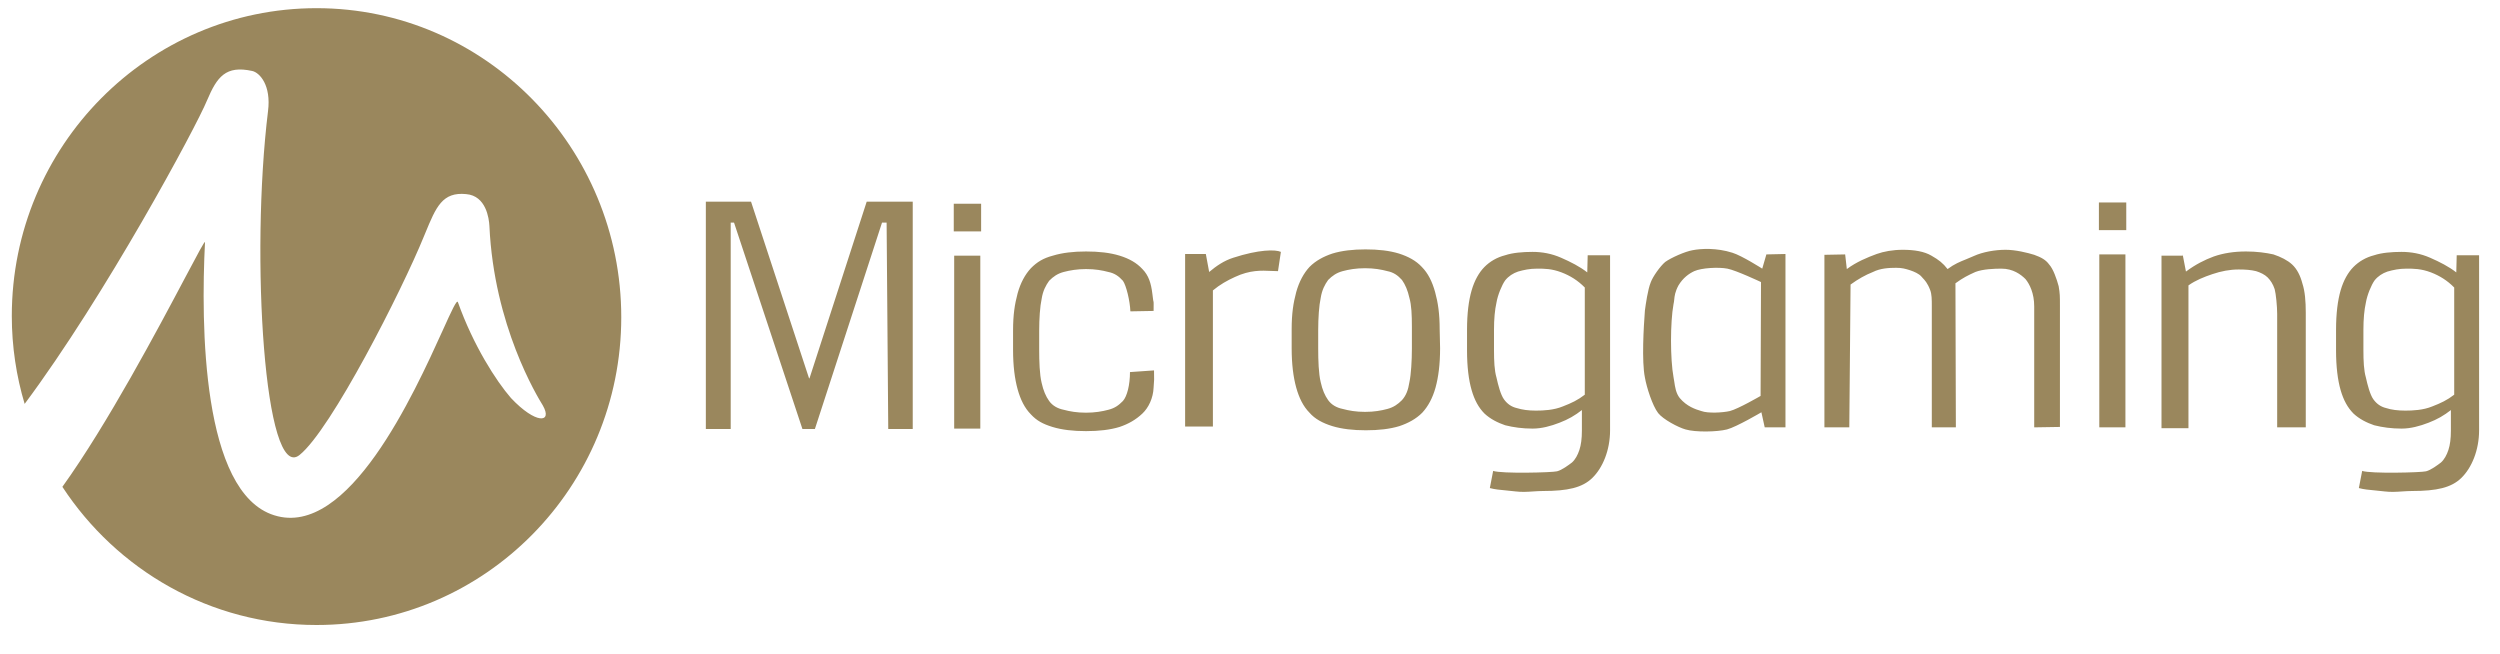 <svg width="107" height="28" viewBox="0 0 107 28" fill="none" xmlns="http://www.w3.org/2000/svg">
<path fill-rule="evenodd" clip-rule="evenodd" d="M0.505 13.523C0.505 6.247 6.361 0.35 13.547 0.35C20.77 0.35 26.59 6.318 26.59 13.577C26.59 20.836 20.77 26.75 13.547 26.75C8.987 26.75 4.994 24.384 2.67 20.836C4.609 18.137 6.775 14.05 7.934 11.863L7.934 11.863C8.461 10.869 8.779 10.268 8.774 10.369C8.596 13.882 8.632 21.087 11.737 22.054C14.906 23.057 17.721 16.848 18.951 14.135C19.325 13.308 19.553 12.806 19.598 12.932C20.255 14.778 21.231 16.301 21.87 17.036C22.934 18.165 23.662 18.111 23.236 17.359L23.234 17.355C22.995 16.966 21.142 13.942 20.947 9.67C20.929 9.347 20.805 8.379 19.953 8.308C18.932 8.205 18.662 8.86 18.203 9.974L18.143 10.118C17.203 12.43 14.168 18.398 12.82 19.474C11.329 20.674 10.708 10.996 11.471 4.759C11.613 3.648 11.116 3.11 10.797 3.038C9.661 2.788 9.288 3.289 8.863 4.293C8.401 5.422 4.515 12.645 1.055 17.287C0.7 16.104 0.505 14.832 0.505 13.523ZM34.877 18.362L37.751 9.526H37.947L38.017 18.362H39.065V8.63H37.095L34.646 16.194H34.628L32.144 8.63H30.21V18.362H31.274V9.526H31.416L34.344 18.362H34.877ZM54.698 11.605C54.606 11.605 54.511 11.601 54.412 11.596C53.993 11.576 53.498 11.552 52.852 11.856C52.533 12 52.213 12.179 51.912 12.43V18.255H50.723V10.871H51.61L51.752 11.641C52.072 11.373 52.391 11.157 52.781 11.032C53.882 10.674 54.591 10.674 54.822 10.781L54.698 11.605ZM61.441 16.588C61.565 16.14 61.636 15.584 61.636 14.903L61.618 14.097C61.618 13.434 61.547 12.95 61.423 12.502C61.299 12.054 61.121 11.695 60.855 11.426C60.607 11.157 60.27 10.978 59.879 10.853C59.471 10.727 58.992 10.674 58.442 10.674C57.91 10.674 57.431 10.727 57.022 10.853C56.65 10.978 56.312 11.157 56.046 11.426C55.798 11.695 55.603 12.054 55.478 12.502C55.354 12.968 55.283 13.416 55.283 14.097V14.903C55.283 15.584 55.354 16.14 55.478 16.588C55.603 17.036 55.78 17.395 56.046 17.663C56.277 17.932 56.614 18.111 57.022 18.237C57.431 18.362 57.91 18.416 58.46 18.416C59.01 18.416 59.489 18.362 59.897 18.237C60.27 18.111 60.607 17.932 60.873 17.663C61.121 17.395 61.317 17.036 61.441 16.588ZM60.429 13.989C60.429 13.487 60.412 13.057 60.323 12.752C60.252 12.43 60.145 12.179 60.004 11.982C59.826 11.785 59.649 11.659 59.382 11.605C59.116 11.534 58.815 11.48 58.424 11.48C58.034 11.48 57.732 11.534 57.466 11.605C57.2 11.677 57.022 11.803 56.845 11.982C56.703 12.179 56.579 12.412 56.526 12.752C56.455 13.075 56.419 13.613 56.419 14.115V14.921C56.419 15.423 56.437 15.996 56.526 16.355C56.596 16.678 56.703 16.928 56.845 17.126C56.987 17.323 57.2 17.448 57.466 17.502C57.732 17.574 58.034 17.628 58.424 17.628C58.815 17.628 59.116 17.574 59.382 17.502C59.649 17.43 59.826 17.305 60.004 17.126C60.181 16.928 60.27 16.695 60.323 16.355C60.394 16.032 60.429 15.423 60.429 14.921V13.989ZM49.396 16.242C49.397 16.238 49.396 16.233 49.396 16.226C49.395 16.198 49.392 16.127 49.392 15.853L48.363 15.925C48.363 16.48 48.239 16.964 48.061 17.162C47.884 17.341 47.724 17.466 47.44 17.538C47.174 17.61 46.855 17.663 46.482 17.663C46.091 17.663 45.79 17.61 45.524 17.538C45.257 17.484 45.044 17.359 44.903 17.162C44.761 16.964 44.654 16.713 44.583 16.391C44.494 16.032 44.477 15.459 44.477 14.957V14.15C44.477 13.649 44.512 13.111 44.583 12.788C44.636 12.448 44.761 12.215 44.903 12.018C45.08 11.838 45.257 11.713 45.524 11.641C45.79 11.57 46.109 11.516 46.482 11.516C46.872 11.516 47.174 11.57 47.44 11.641C47.706 11.695 47.884 11.821 48.061 12.018C48.203 12.215 48.363 12.878 48.38 13.326L49.374 13.308C49.374 13.146 49.375 13.057 49.376 13.005V13.005V13.005V13.004V13.004V13.004V13.004V13.004V13.004V13.004V13.004V13.004C49.377 12.947 49.377 12.936 49.374 12.927L49.372 12.921C49.366 12.902 49.352 12.857 49.321 12.573C49.268 12.125 49.161 11.785 48.895 11.516C48.647 11.247 48.327 11.068 47.919 10.942C47.511 10.817 47.032 10.763 46.482 10.763C45.95 10.763 45.47 10.817 45.062 10.942C44.654 11.05 44.388 11.211 44.122 11.48C43.873 11.749 43.678 12.107 43.554 12.555C43.43 13.021 43.359 13.469 43.359 14.15V14.975C43.359 15.656 43.43 16.212 43.554 16.66C43.678 17.108 43.856 17.466 44.122 17.735C44.37 18.004 44.636 18.147 45.044 18.273C45.453 18.398 45.932 18.452 46.482 18.452C47.032 18.452 47.511 18.398 47.919 18.273C48.292 18.147 48.611 17.968 48.895 17.699C49.161 17.448 49.356 17.036 49.374 16.588C49.386 16.375 49.392 16.301 49.395 16.268L49.395 16.268C49.396 16.254 49.396 16.248 49.396 16.242ZM79.044 11.516C79.452 11.211 79.931 11.014 80.321 10.871C80.623 10.763 81.013 10.691 81.439 10.691C81.936 10.691 82.362 10.763 82.664 10.942C82.983 11.122 83.161 11.265 83.356 11.516C83.647 11.298 83.893 11.2 84.153 11.096L84.153 11.096C84.256 11.054 84.362 11.011 84.474 10.96C84.864 10.781 85.396 10.691 85.84 10.691C86.266 10.691 86.781 10.817 87.064 10.906C87.366 11.014 87.561 11.122 87.703 11.319C87.881 11.516 88.023 11.928 88.111 12.251C88.165 12.573 88.165 12.663 88.165 13.075V18.273L87.064 18.291V13.111C87.064 12.555 86.869 12.161 86.692 11.946C86.497 11.749 86.159 11.498 85.663 11.498C85.361 11.498 84.864 11.516 84.545 11.641C84.225 11.785 84.012 11.892 83.693 12.125L83.711 18.291H82.681V13.093C82.681 12.824 82.681 12.591 82.611 12.412C82.498 12.113 82.374 11.984 82.292 11.899C82.271 11.876 82.252 11.857 82.238 11.838C82.131 11.713 81.918 11.623 81.759 11.57L81.706 11.553C81.551 11.506 81.411 11.462 81.155 11.462C80.854 11.462 80.481 11.48 80.162 11.641C79.842 11.767 79.523 11.946 79.204 12.179L79.15 18.291H78.085V10.906L78.973 10.889L79.044 11.516ZM91.004 8.666H89.833V9.849H91.004V8.666ZM89.85 10.889H90.968V18.291H89.85V10.889ZM41.992 8.72H40.821V9.903H41.992V8.72ZM40.839 10.942H41.957V18.344H40.839V10.942ZM93.427 10.942L93.417 10.889L93.435 10.942H93.427ZM93.427 10.942L93.559 11.623C93.967 11.319 94.358 11.122 94.748 10.978C95.156 10.835 95.618 10.763 96.132 10.763C96.576 10.763 96.984 10.817 97.303 10.889C97.623 10.996 97.907 11.139 98.102 11.319C98.315 11.516 98.457 11.803 98.545 12.143C98.652 12.466 98.687 12.896 98.687 13.38V18.291H97.463V13.434C97.463 13.111 97.41 12.573 97.356 12.376C97.285 12.161 97.179 12 97.055 11.874C96.931 11.749 96.735 11.659 96.558 11.605C96.345 11.552 96.114 11.534 95.813 11.534C95.44 11.534 95.067 11.605 94.695 11.731C94.322 11.856 93.967 12 93.666 12.215V18.326H92.512V10.942H93.427ZM104.916 17.538C104.596 17.789 104.313 17.95 103.94 18.093C103.567 18.237 103.177 18.344 102.786 18.344C102.361 18.344 101.97 18.291 101.615 18.201C101.296 18.093 100.976 17.932 100.728 17.699C100.48 17.448 100.302 17.126 100.178 16.695C100.054 16.265 99.983 15.692 99.983 15.011V14.115C99.983 13.416 100.054 12.86 100.178 12.43C100.302 12 100.497 11.659 100.728 11.426C100.959 11.193 101.26 11.014 101.615 10.924C101.935 10.817 102.361 10.781 102.786 10.781C103.195 10.781 103.603 10.853 104.011 11.032C104.419 11.211 104.809 11.408 105.129 11.659L105.147 10.924H106.105V18.416C106.105 19.276 105.785 20.029 105.342 20.459C104.916 20.872 104.295 21.015 103.23 21.015C103.097 21.015 102.961 21.024 102.824 21.033C102.576 21.05 102.321 21.067 102.059 21.033C101.916 21.014 101.78 21.002 101.649 20.99L101.649 20.99C101.405 20.968 101.178 20.948 100.959 20.889L101.101 20.155C101.473 20.28 103.62 20.226 103.833 20.172C104.046 20.119 104.33 19.904 104.472 19.796C104.614 19.671 104.721 19.474 104.792 19.258C104.863 19.043 104.898 18.774 104.898 18.434V17.556L104.916 17.538ZM102.183 11.623C102.432 11.552 102.68 11.498 102.999 11.498C103.301 11.498 103.62 11.498 104.046 11.659C104.419 11.803 104.738 12 105.04 12.305V16.893C104.738 17.126 104.472 17.251 104.1 17.395C103.709 17.556 103.266 17.574 102.946 17.574C102.627 17.574 102.343 17.538 102.13 17.466C101.899 17.412 101.722 17.287 101.58 17.09C101.438 16.893 101.331 16.48 101.26 16.158C101.172 15.853 101.154 15.459 101.154 14.975V14.115C101.154 13.649 101.189 13.272 101.26 12.95C101.314 12.627 101.491 12.197 101.633 12C101.775 11.821 101.97 11.695 102.183 11.623ZM67.722 17.538C67.403 17.789 67.119 17.95 66.746 18.093C66.374 18.237 65.984 18.344 65.593 18.344C65.167 18.344 64.777 18.291 64.422 18.201C64.103 18.093 63.783 17.932 63.535 17.699C63.286 17.448 63.109 17.126 62.985 16.695C62.86 16.265 62.789 15.692 62.789 15.011V14.115C62.789 13.416 62.86 12.86 62.985 12.43C63.109 12 63.304 11.659 63.535 11.426C63.765 11.193 64.067 11.014 64.422 10.924C64.741 10.817 65.167 10.781 65.593 10.781C66.001 10.781 66.409 10.853 66.817 11.032C67.226 11.211 67.616 11.408 67.935 11.659L67.953 10.924H68.911V18.416C68.911 19.276 68.592 20.029 68.148 20.459C67.722 20.872 67.101 21.015 66.037 21.015C65.903 21.015 65.768 21.024 65.63 21.033C65.383 21.05 65.128 21.067 64.866 21.033C64.723 21.014 64.587 21.002 64.456 20.99C64.212 20.968 63.985 20.948 63.765 20.889L63.907 20.155C64.28 20.28 66.427 20.226 66.64 20.172C66.853 20.119 67.137 19.904 67.279 19.796C67.421 19.671 67.527 19.474 67.598 19.258C67.669 19.043 67.705 18.774 67.705 18.434V17.556L67.722 17.538ZM64.972 11.623C65.221 11.552 65.469 11.498 65.788 11.498C66.108 11.498 66.409 11.498 66.835 11.659C67.208 11.803 67.527 12 67.829 12.305V16.893C67.527 17.126 67.261 17.251 66.888 17.395C66.498 17.556 66.055 17.574 65.735 17.574C65.416 17.574 65.15 17.538 64.919 17.466C64.688 17.412 64.511 17.287 64.369 17.09C64.227 16.893 64.12 16.48 64.049 16.158C63.961 15.853 63.943 15.459 63.943 14.975V14.115C63.943 13.649 63.978 13.272 64.049 12.95C64.103 12.627 64.28 12.197 64.422 12C64.564 11.821 64.759 11.695 64.972 11.623ZM75.601 10.889L75.424 11.498C75.424 11.498 74.554 10.942 74.146 10.817C73.472 10.602 72.798 10.638 72.443 10.709C72.123 10.763 71.52 11.032 71.272 11.211C71.059 11.39 70.739 11.838 70.65 12.089C70.526 12.394 70.438 13.021 70.402 13.29C70.349 13.989 70.26 15.459 70.402 16.158C70.473 16.57 70.721 17.359 70.97 17.681C71.183 17.95 71.822 18.291 72.141 18.38C72.567 18.506 73.49 18.488 73.915 18.38C74.324 18.273 75.388 17.645 75.388 17.645L75.53 18.291H76.418V10.871L75.601 10.889ZM74.04 17.592C74.395 17.502 75.353 16.946 75.353 16.946L75.371 12.072C75.371 12.072 74.306 11.57 73.933 11.498C73.561 11.426 72.833 11.462 72.514 11.605C72.283 11.713 72.034 11.892 71.839 12.215C71.69 12.492 71.672 12.671 71.656 12.828C71.649 12.895 71.642 12.957 71.626 13.021C71.484 13.792 71.484 15.369 71.626 16.14C71.639 16.2 71.649 16.267 71.659 16.337C71.692 16.564 71.73 16.831 71.893 17.036C72.194 17.395 72.567 17.52 72.815 17.592C73.099 17.699 73.738 17.663 74.04 17.592Z" fill="#9A875D"/>
</svg>
